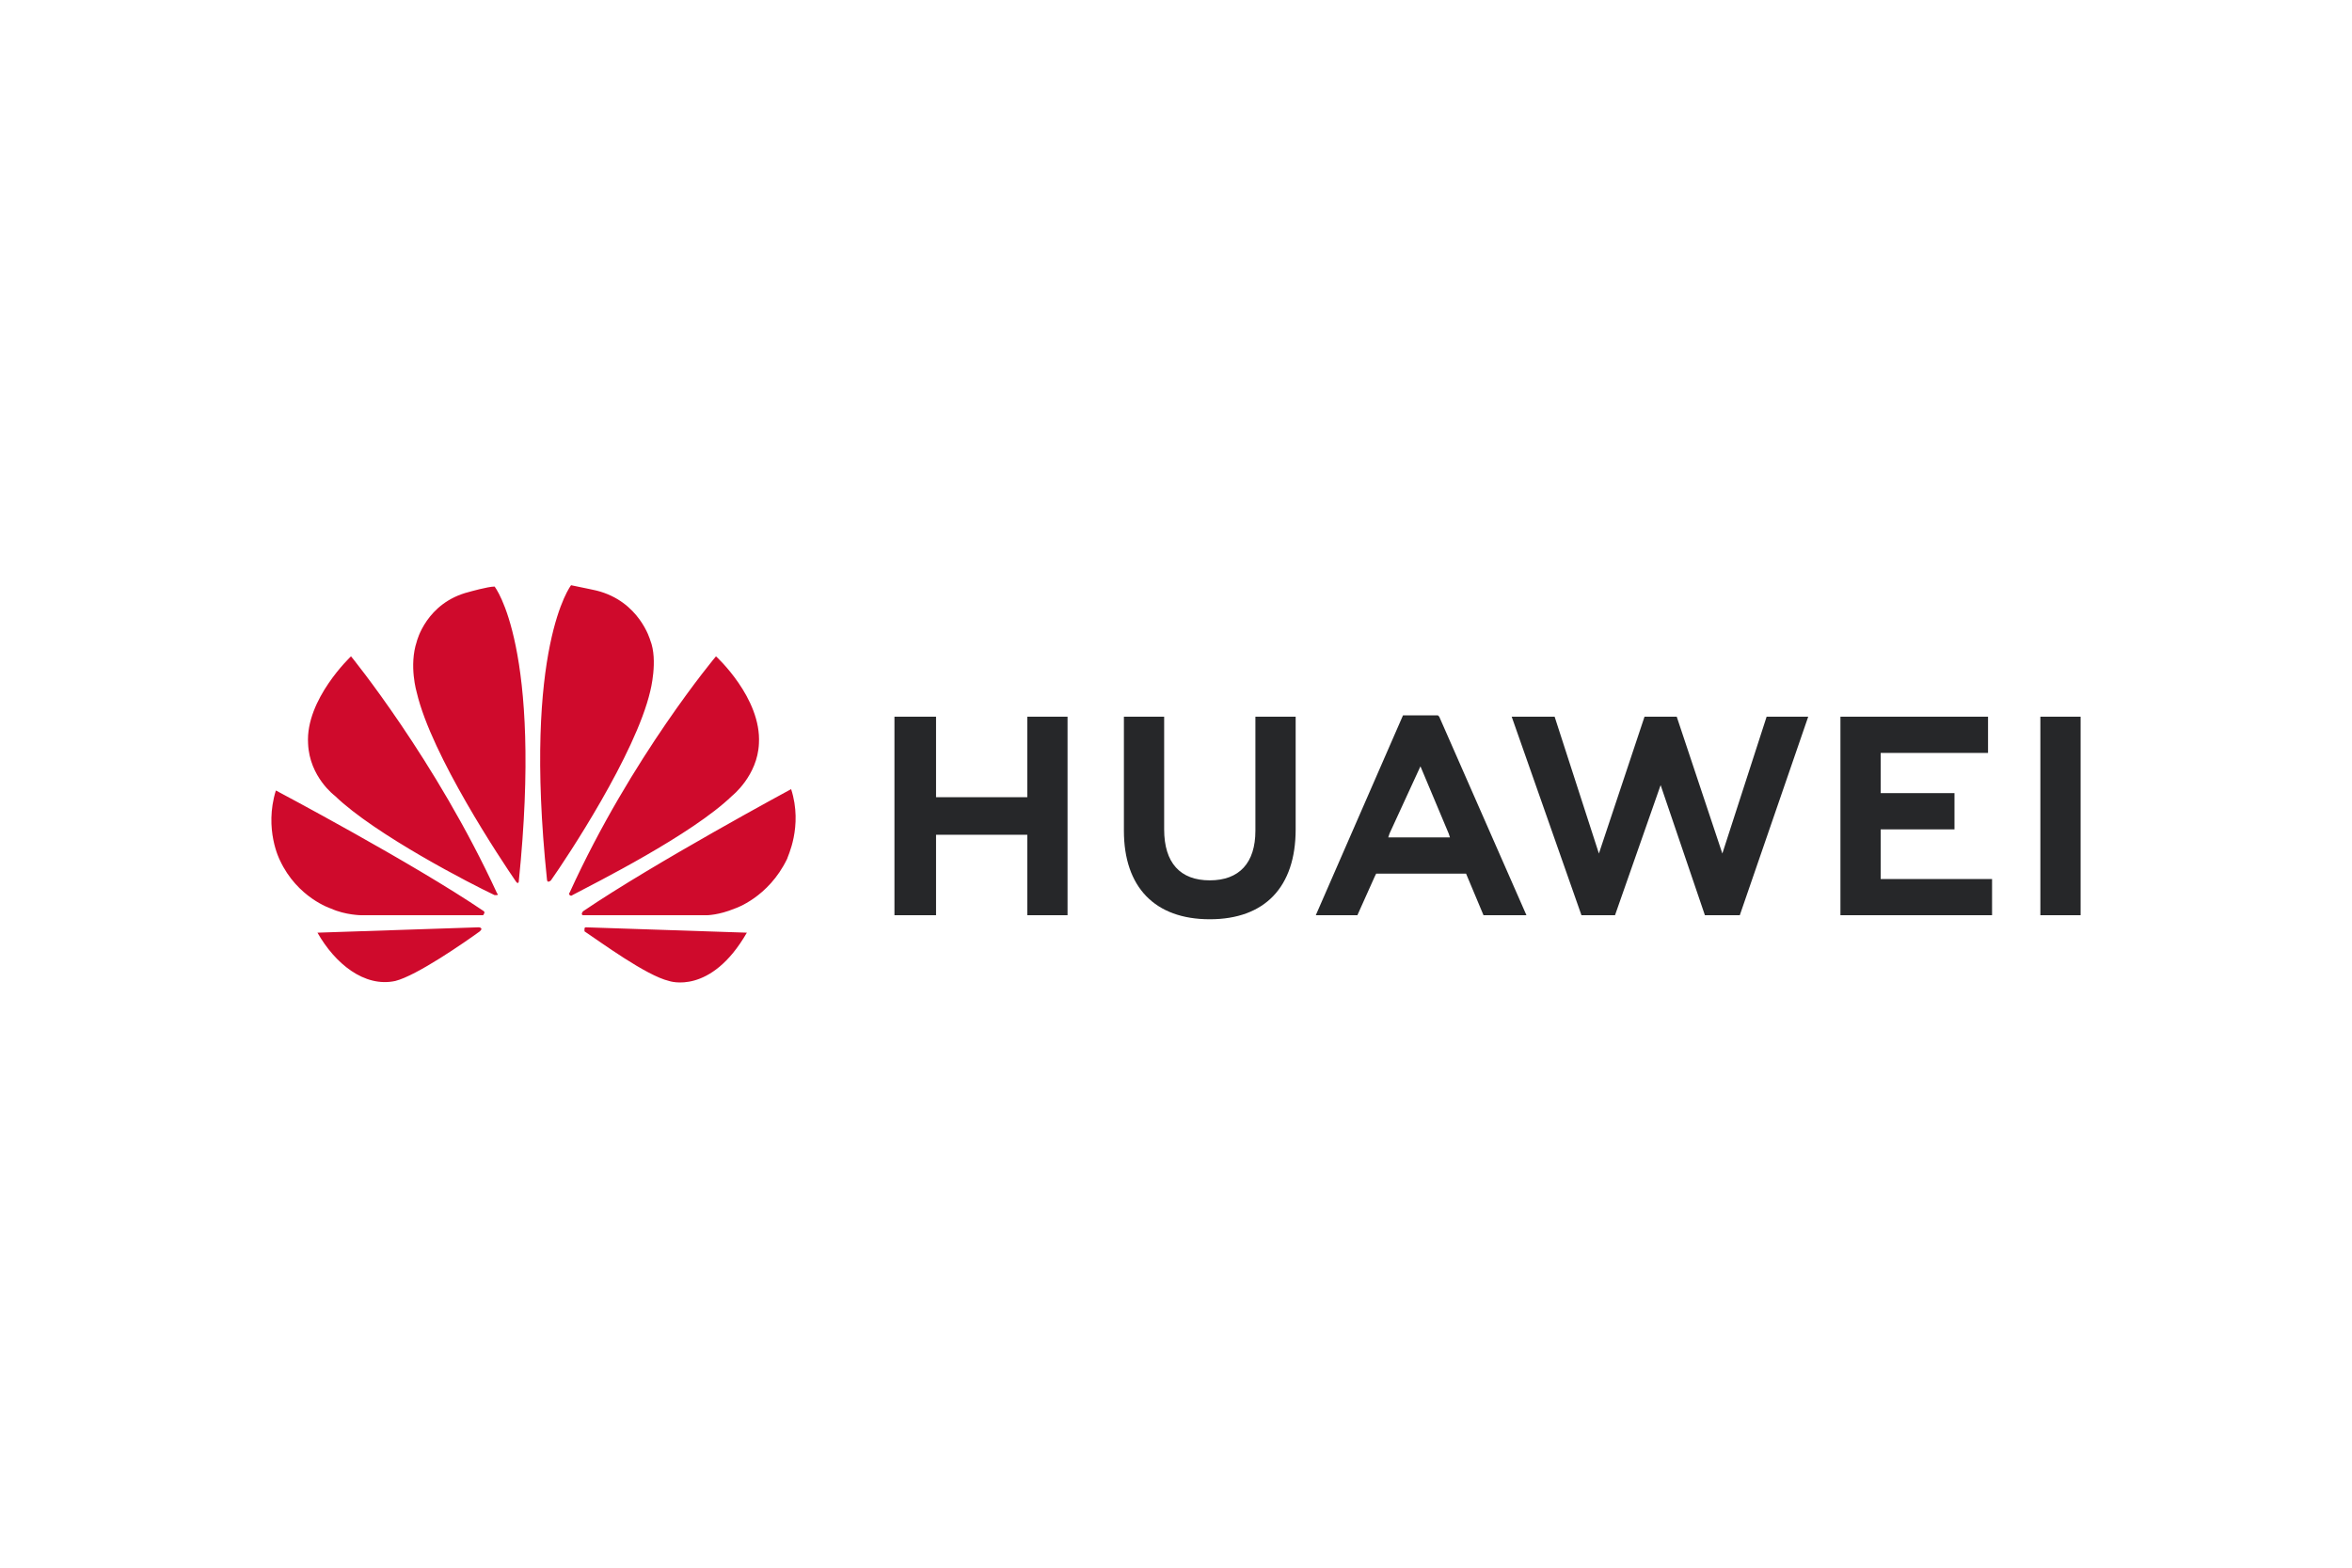<svg viewBox="-20.225 -7.403 175.285 44.418" width="1200" height="800" xmlns="http://www.w3.org/2000/svg"><g fill="none"><path d="M49.535 9.8h-3.1v14.8h3.1v-6h6.8v6h3V9.8h-3v6h-6.8zm23.8 8.5c0 2.4-1.2 3.7-3.4 3.7s-3.4-1.3-3.4-3.8V9.8h-3v8.5c0 4.2 2.3 6.6 6.4 6.6 4.1 0 6.4-2.4 6.4-6.7V9.8h-3zm29-8.5l-3.4 10.2-3.3-10.2h-3.2l5.2 14.8h2.5l3.4-9.7 3.3 9.7h2.6l5.1-14.8h-3.1l-3.3 10.2-3.4-10.2zm23.1 5.7h-5.5v-3h8V9.8h-11v14.8h11.3v-2.7h-8.3v-3.7h5.5zm6.4-5.7h3v14.8h-3zm-42.8 11.7l1.3 3.1h3.2l-6.5-14.8-.1-.1h-2.6l-6.5 14.9h3.1l1.3-2.9.1-.2zm-3.4-8l2.1 5 .1.3h-4.6l.1-.3z" fill="#262729"></path><path fill="#CF0A2C" d="M16.835 23.1s.1-.1 0-.1c-4.6-10-10.9-17.7-10.9-17.7s-3.4 3.2-3.2 6.5c.1 2.5 2 3.9 2 3.9 3 2.9 10.2 6.6 11.9 7.4h.2m-1.2 2.5c0-.1-.2-.1-.2-.1l-12 .4c1.3 2.3 3.5 4.1 5.8 3.6 1.6-.4 5.2-2.9 6.3-3.7.2-.2.1-.2.1-.2m.2-1.1c.1-.1 0-.2 0-.2-5.3-3.6-15.5-9-15.5-9-.9 2.9.3 5.2.3 5.2 1.3 2.8 3.8 3.6 3.8 3.6 1.1.5 2.3.5 2.3.5h9c.1 0 .1-.1.1-.1m.8-24.4c-.5 0-1.9.4-1.9.4-3.2.8-3.9 3.7-3.9 3.7-.6 1.8 0 3.8 0 3.8 1.1 4.7 6.3 12.5 7.4 14.1l.1.1c.1 0 .1-.1.1-.1 1.8-17.5-1.8-22-1.8-22m4 22c.1 0 .2-.1.2-.1 1.2-1.7 6.3-9.4 7.4-14.1 0 0 .6-2.3 0-3.8 0 0-.8-2.9-4-3.7 0 0-.9-.2-1.9-.4 0 0-3.6 4.6-1.8 21.9 0 .2.1.2.1.2m2.8 3.4s-.1 0-.1.1v.2c1.2.8 4.6 3.3 6.3 3.7 0 0 3.1 1.1 5.8-3.6zm15.3-10.3s-10.2 5.5-15.5 9.1c0 0-.1.1-.1.2 0 0 0 .1.1.1h9.2s.9 0 2.1-.5c0 0 2.5-.8 3.9-3.7 0-.1 1.2-2.4.3-5.2m-16.5 7.9s.1.1.2 0c1.7-.9 8.9-4.5 11.9-7.4 0 0 1.9-1.5 2-3.9.2-3.4-3.2-6.5-3.2-6.5s-6.3 7.5-10.9 17.6c0 0-.1.1 0 .2"></path></g></svg>